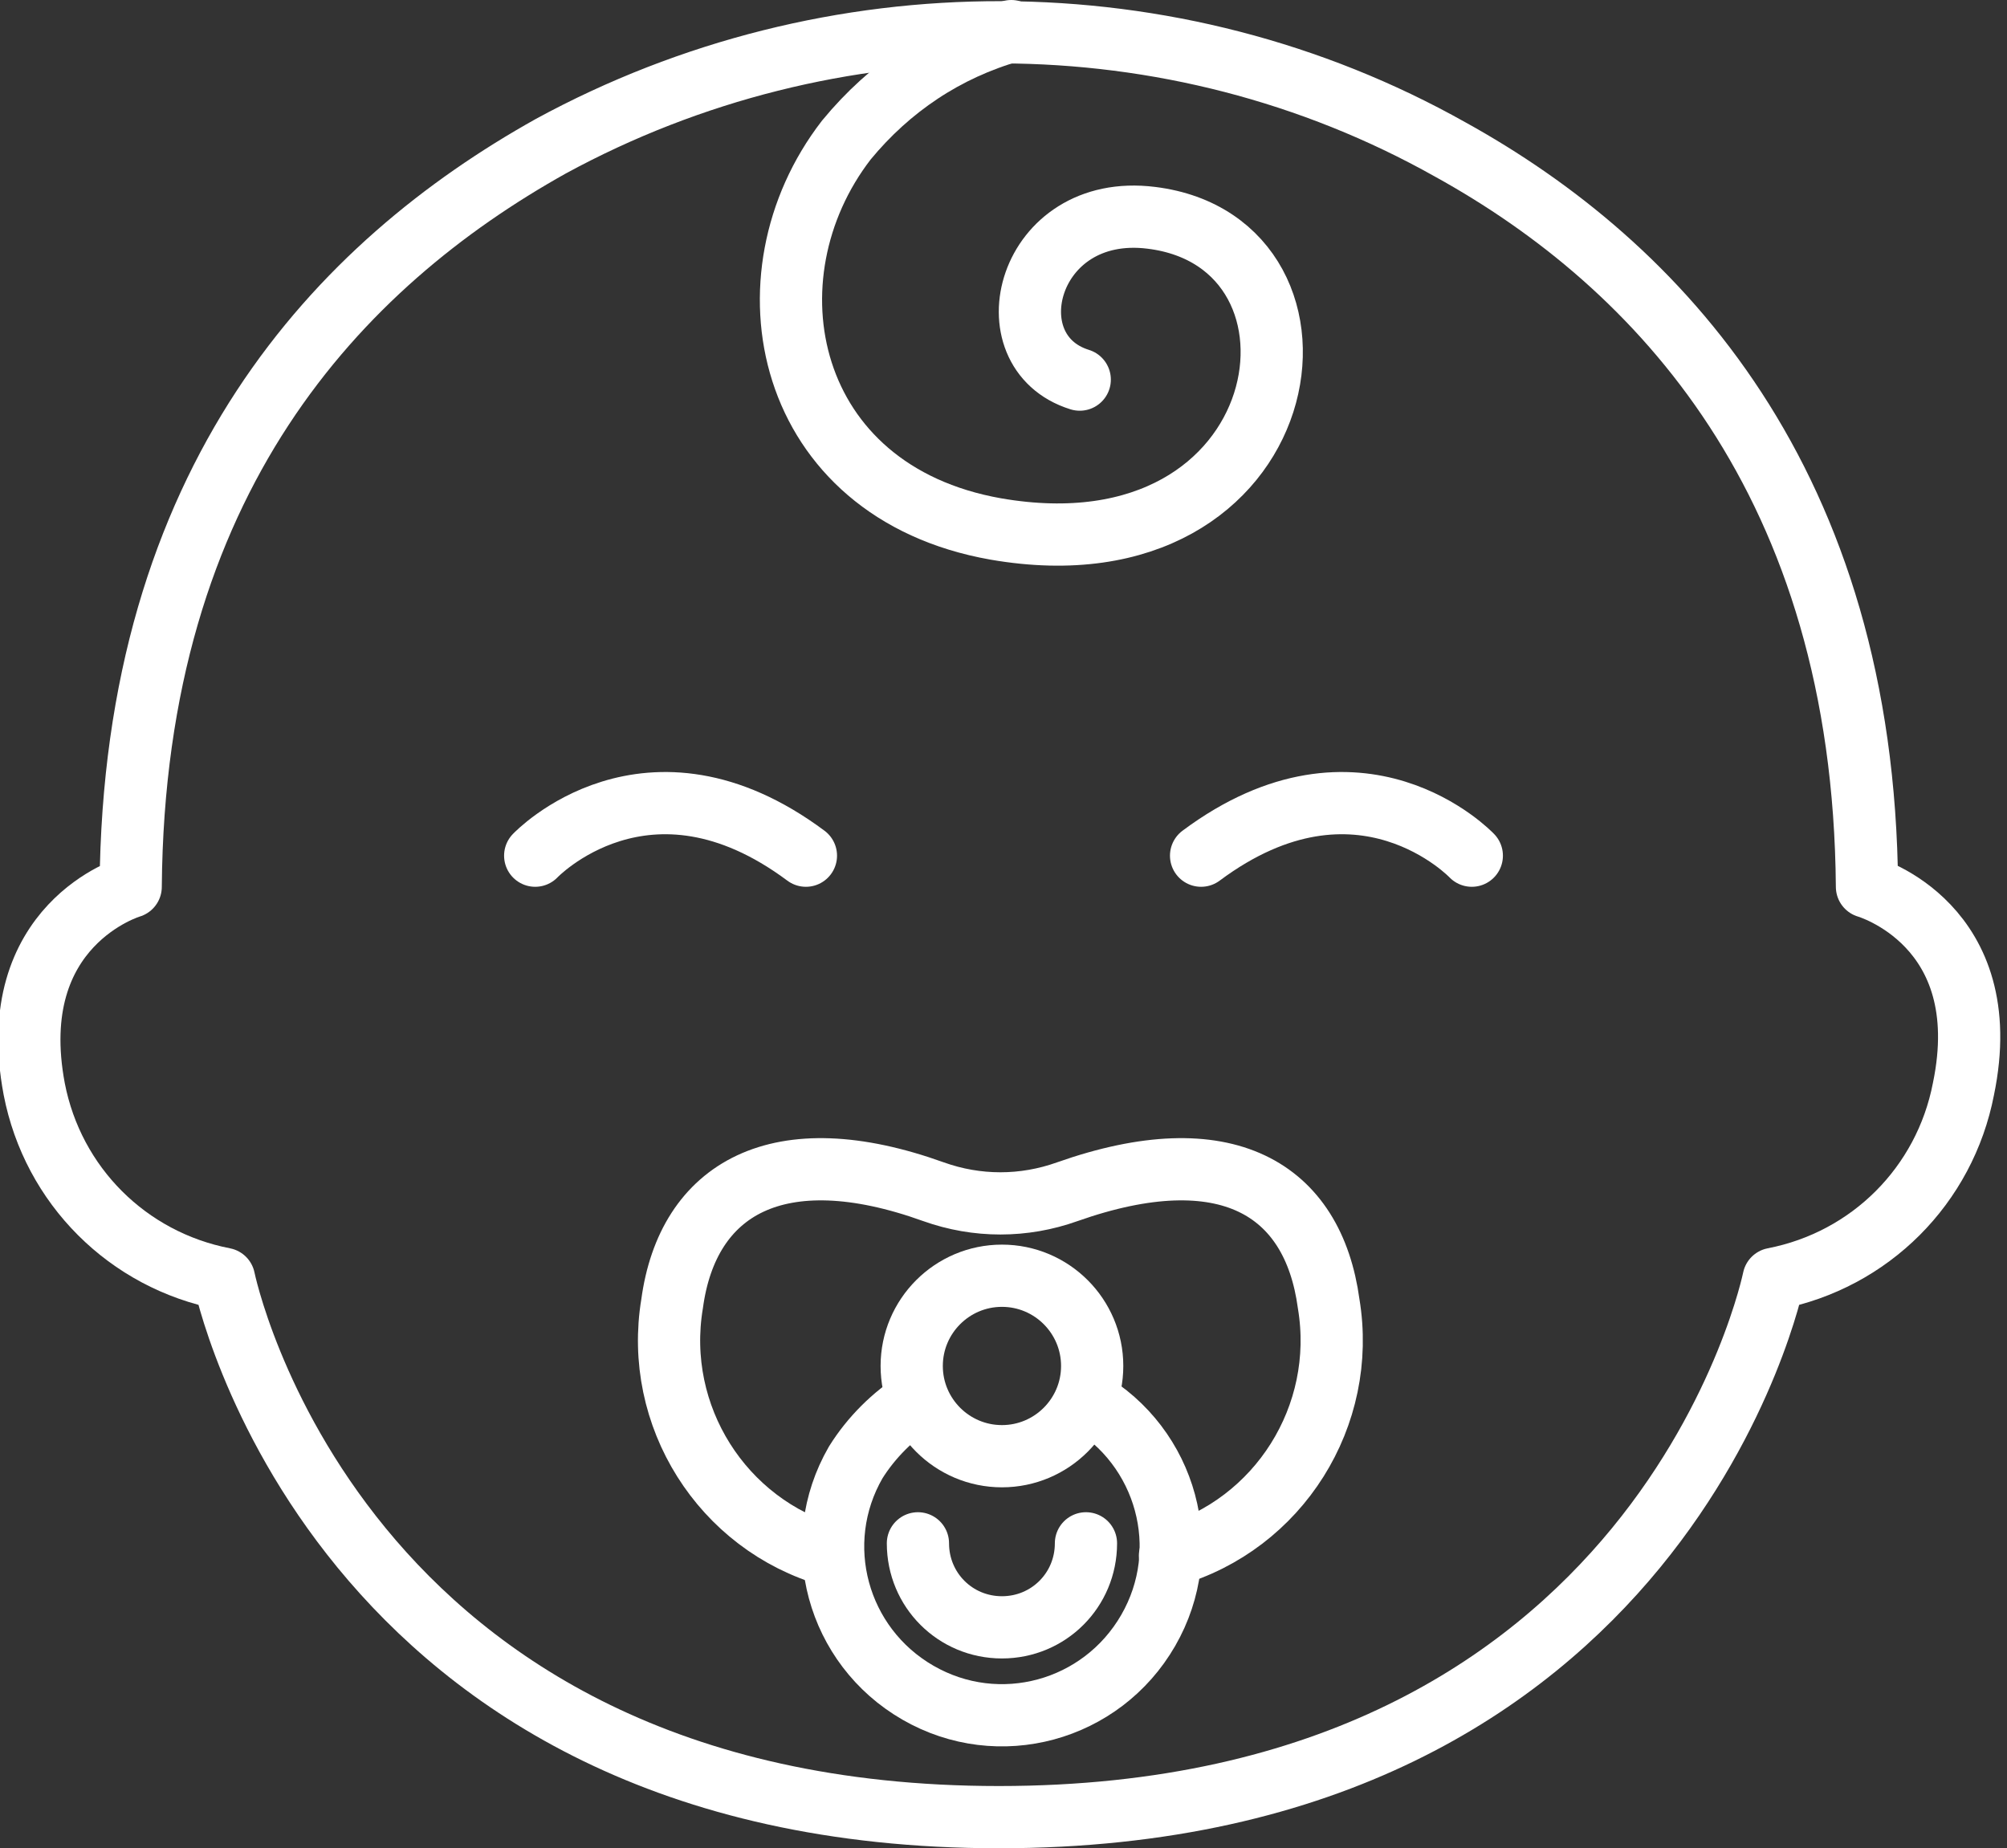 <?xml version="1.0" encoding="utf-8"?>
<!-- Generator: Adobe Illustrator 27.5.0, SVG Export Plug-In . SVG Version: 6.00 Build 0)  -->
<svg version="1.1" id="Layer_1" xmlns="http://www.w3.org/2000/svg" xmlns:xlink="http://www.w3.org/1999/xlink" x="0px" y="0px"
	 viewBox="0 0 64.5 59.4" style="enable-background:new 0 0 64.5 59.4;" xml:space="preserve">
<rect x="0" y="0" width="64.5" height="59.4" fill="#333333" stroke="none"/>
<style type="text/css">
	.st0{fill:none;stroke:#FFFFFF;stroke-width:2;stroke-linecap:round;stroke-linejoin:round;}
</style>
<path id="Path_9345" class="st0" d="M17.7,4.7C10.9,8.5,4.3,15.4,4.2,28.5c0,0-4.1,1.2-3.1,6.5c0.6,3.1,3,5.5,6.1,6.1
	c0,0,3.5,17.3,24.9,17.3s24.9-17.3,24.9-17.3c3.1-0.6,5.5-3,6.1-6.1c1.1-5.3-3.1-6.5-3.1-6.5c-0.1-13-6.7-20-13.4-23.7
	C37.7-0.2,26.7-0.2,17.7,4.7z"/>
<path id="Path_9346" class="st0" d="M32.5,1c-2.1,0.6-3.9,1.8-5.3,3.5c-3.4,4.4-2,11.3,4.8,12.5c9.8,1.7,11.5-9.2,5-10
	c-4-0.5-5.2,4.3-2.3,5.2"/>
<path id="Path_9347" class="st0" d="M17.2,27.5c0,0,3.6-3.8,8.7,0"/>
<path id="Path_9348" class="st0" d="M47.3,27.5c0,0-3.6-3.8-8.7,0"/>
<path id="Path_9349" class="st0" d="M37.6,50c3.5-1,5.7-4.5,5.1-8.1c-0.5-3.7-3.3-5.4-8.4-3.6c-1.4,0.5-2.9,0.5-4.3,0
	c-5-1.8-7.9-0.1-8.4,3.6c-0.6,3.6,1.6,7.1,5.1,8.1"/>
<path id="Path_9350" class="st0" d="M35.1,43.9c0,1.6-1.3,2.9-2.9,2.9c-1.6,0-2.9-1.3-2.9-2.9c0-1.6,1.3-2.9,2.9-2.9c0,0,0,0,0,0
	C33.8,41,35.1,42.3,35.1,43.9z"/>
<path id="Path_9351" class="st0" d="M34.9,45c2.6,1.5,3.5,4.8,2,7.4s-4.8,3.5-7.4,2s-3.5-4.8-2-7.4c0.5-0.8,1.2-1.5,2-2"/>
<path id="Path_9352" class="st0" d="M34.9,49.6c0,1.5-1.2,2.7-2.7,2.7c-1.5,0-2.7-1.2-2.7-2.7"/>
</svg>
